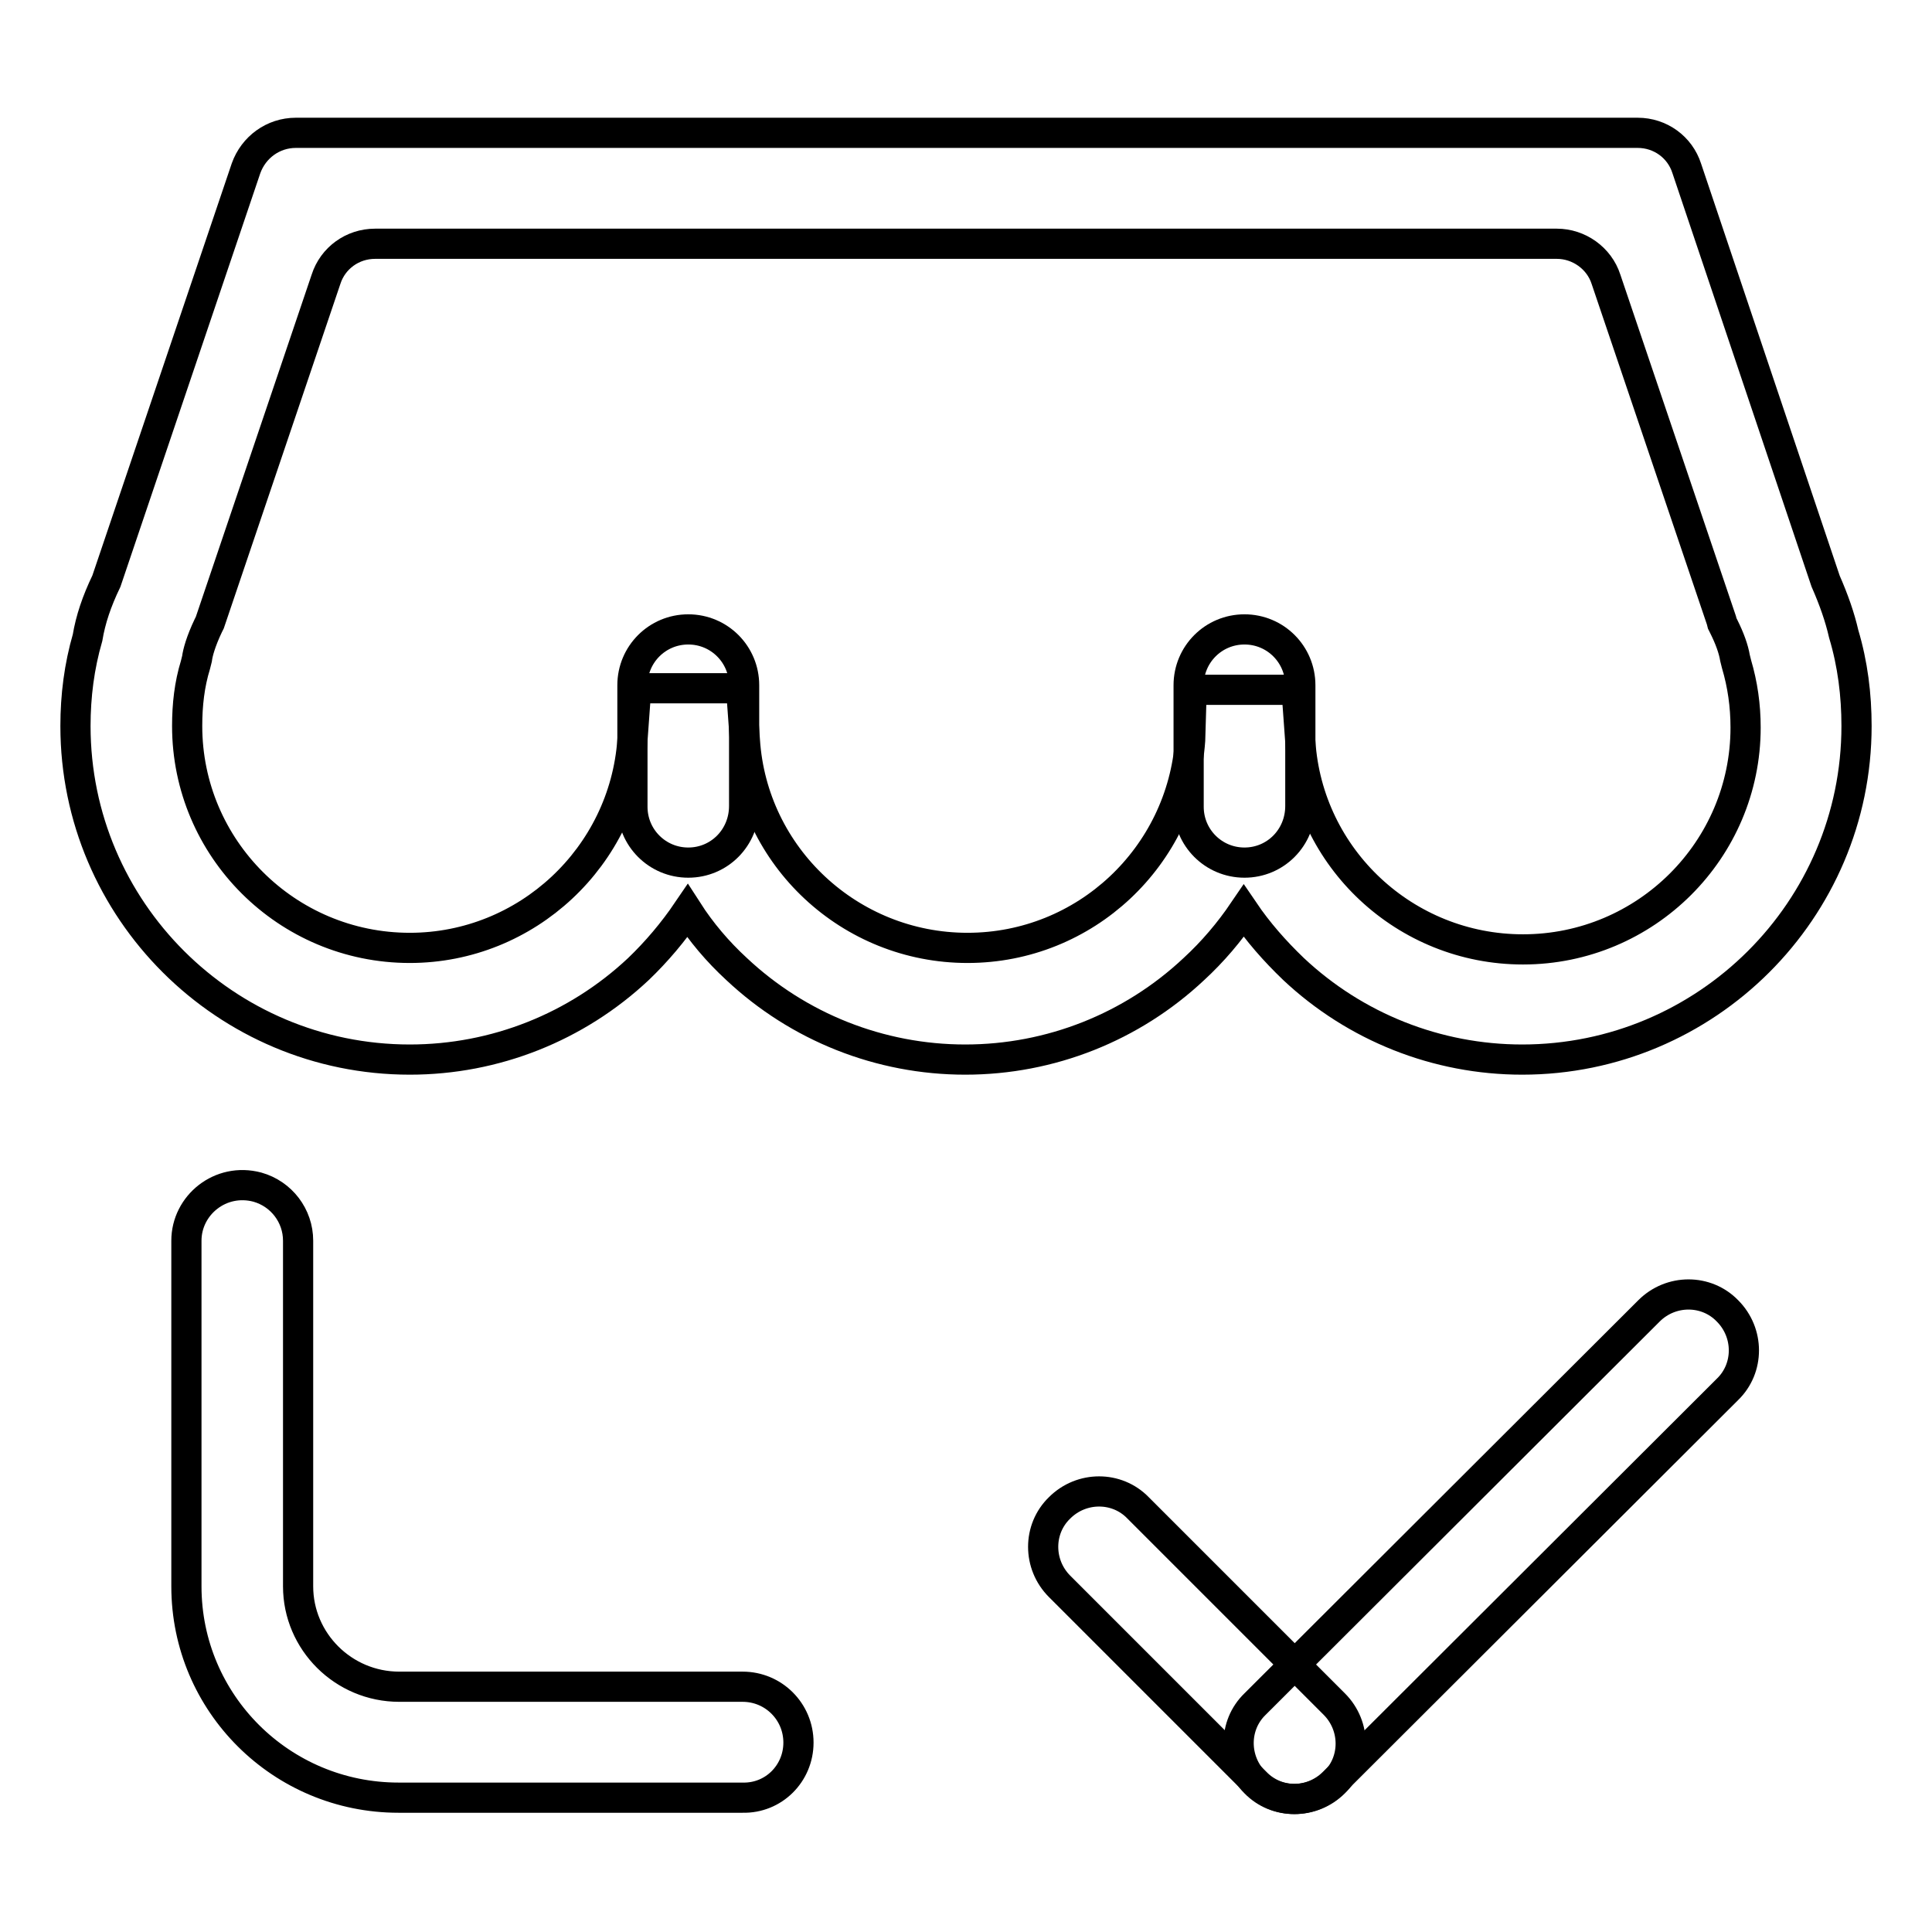 <?xml version="1.0" encoding="utf-8"?>
<!-- Svg Vector Icons : http://www.onlinewebfonts.com/icon -->
<!DOCTYPE svg PUBLIC "-//W3C//DTD SVG 1.1//EN" "http://www.w3.org/Graphics/SVG/1.1/DTD/svg11.dtd">
<svg version="1.1" xmlns="http://www.w3.org/2000/svg" xmlns:xlink="http://www.w3.org/1999/xlink" x="0px" y="0px" viewBox="0 0 256 256" enable-background="new 0 0 256 256" xml:space="preserve">
<g> <path stroke-width="4" fill-opacity="0" stroke="#000000"  d="M201.7,140.4c-11.3,0-22.1-4.3-30.3-12c-2.5-2.4-4.7-4.9-6.6-7.7c-1.9,2.8-4.1,5.4-6.6,7.7 c-8.2,7.7-19,12-30.3,12c-11.3,0-22.1-4.3-30.3-12c-2.5-2.3-4.7-4.9-6.5-7.7c-1.9,2.8-4.1,5.4-6.5,7.7c-8.2,7.7-19,12-30.3,12 c-24.4,0-44.3-19.8-44.3-44.2c0-4,0.5-7.9,1.6-11.7c0.4-2.4,1.2-4.8,2.5-7.5l18.5-54.7c1-2.8,3.6-4.7,6.6-4.7h177.8 c3,0,5.6,1.9,6.5,4.7L241.9,77c1.1,2.5,1.9,4.8,2.4,7c1.2,4,1.7,8.1,1.7,12.2C246,120.6,226.1,140.4,201.7,140.4z M157.9,91.4h13.9 l0.5,6.9c1,15.4,13.9,27.5,29.5,27.5c16.3,0,29.5-13.2,29.5-29.4c0-2.9-0.4-5.7-1.2-8.4l-0.1-0.4l-0.1-0.4 c-0.2-1.2-0.7-2.6-1.5-4.2l-0.2-0.4l-0.1-0.4L212.8,37c-0.9-2.8-3.6-4.7-6.5-4.7H49.7c-3,0-5.6,1.9-6.5,4.7L27.8,82.5l-0.2,0.4 c-1,2.1-1.4,3.6-1.5,4.4L26,87.7l-0.1,0.4c-0.8,2.6-1.1,5.3-1.1,8.1c0,16.2,13.2,29.4,29.5,29.4c15.5,0,28.4-12.1,29.5-27.5 l0.5-6.9h13.9l0.5,6.9c1,15.4,13.9,27.5,29.5,27.5s28.4-12.1,29.5-27.5L157.9,91.4z"/> <path stroke-width="4" fill-opacity="0" stroke="#000000"  d="M91.2,114.3c-4.1,0-7.4-3.3-7.4-7.4V90.8c0-4.1,3.3-7.4,7.4-7.4c4.1,0,7.4,3.3,7.4,7.4v16 C98.6,111,95.3,114.3,91.2,114.3z M164.9,114.3c-4.1,0-7.4-3.3-7.4-7.4V90.8c0-4.1,3.3-7.4,7.4-7.4c4.1,0,7.4,3.3,7.4,7.4v16 C172.3,111,169,114.3,164.9,114.3z M105.8,230.9c0-4.1-3.3-7.4-7.4-7.4H52.9c-7.4,0-13.4-6-13.4-13.3v-45.8c0-3.3-2.2-6.2-5.4-7.1 c-4.9-1.3-9.4,2.4-9.4,7.1v45.8c0,15.5,12.6,28,28.1,28h45.6C102.5,238.3,105.8,235,105.8,230.9L105.8,230.9z M166.4,236.2l-26-26 c-2.9-2.9-2.9-7.6,0-10.4c2.9-2.9,7.6-2.9,10.4,0l26,26c2.9,2.9,2.9,7.6,0,10.4C173.9,239.1,169.2,239.1,166.4,236.2z"/> <path stroke-width="4" fill-opacity="0" stroke="#000000"  d="M228.9,184.1l-52.2,52.1c-2.9,2.9-7.6,2.9-10.4,0c-2.9-2.9-2.9-7.6,0-10.4l52.2-52.1 c2.9-2.9,7.6-2.9,10.4,0C231.8,176.6,231.8,181.3,228.9,184.1z"/></g>
</svg>